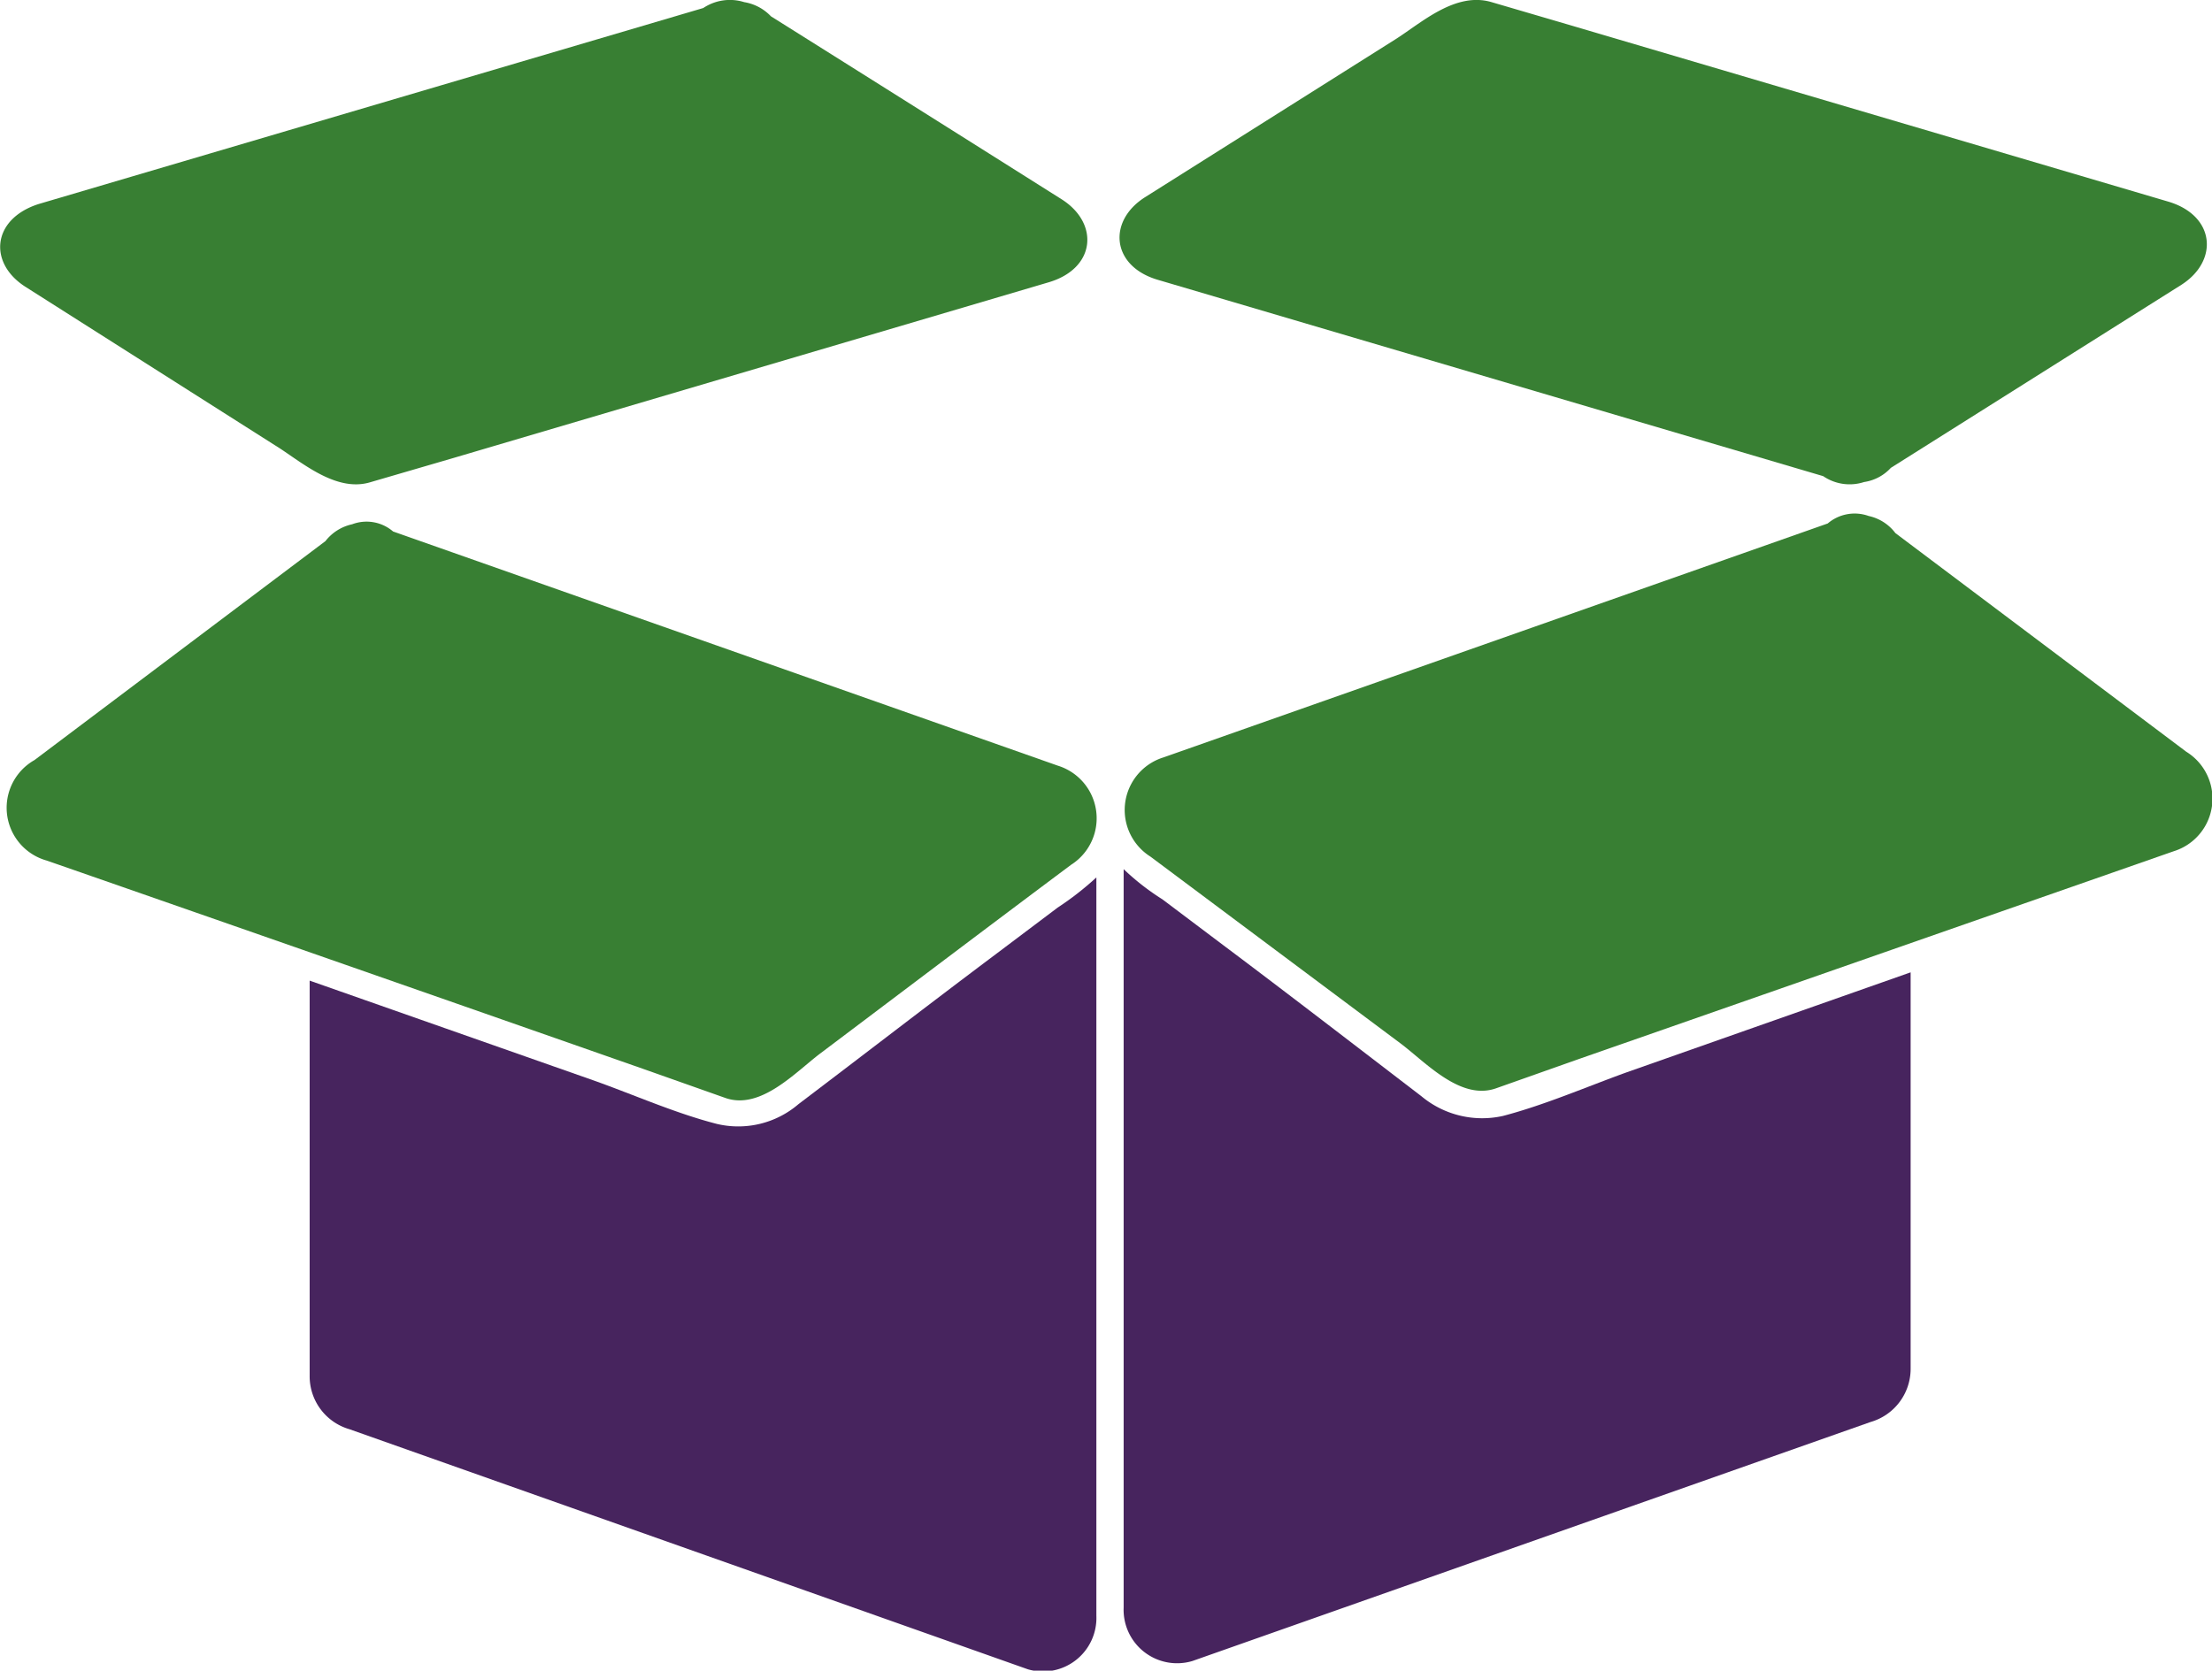 <svg xmlns="http://www.w3.org/2000/svg" viewBox="0 0 82.72 62.49"><defs><style>.a{fill:#387f33;}.b{fill:#47245e;}</style></defs><title>varianty</title><path class="a" d="M82.47,37.93,71.59,29.75a1.7,1.7,0,0,0-1-.64,1.55,1.55,0,0,0-1.53.28L44.22,38.14a2.06,2.06,0,0,0-.49,3.71l9.37,7c.94.71,2.23,2.13,3.55,1.67l3.11-1.1L82,41.65A2.06,2.06,0,0,0,82.47,37.93Z" transform="translate(-0.71 -9.81)"/><path class="b" d="M61.54,49.92c-1.52.55-3.06,1.22-4.62,1.63a3.55,3.55,0,0,1-3.06-.74c-2.47-1.89-4.93-3.79-7.41-5.65l-2.27-1.71a9.13,9.13,0,0,1-1.45-1.13V69.94a2,2,0,0,0,2.57,2L70.66,63a2.07,2.07,0,0,0,1.5-2V46.18Z" transform="translate(-0.71 -9.81)"/><path class="a" d="M2,38.24l10.88-8.19a1.73,1.73,0,0,1,1-.63,1.52,1.52,0,0,1,1.53.27l24.86,8.76a2.06,2.06,0,0,1,.49,3.71c-3.13,2.34-6.25,4.7-9.37,7.05-.93.7-2.23,2.13-3.55,1.67l-3.11-1.1Q13.57,45.87,2.46,42A2.05,2.05,0,0,1,2,38.24Z" transform="translate(-0.71 -9.81)"/><path class="b" d="M22.9,50.22c1.52.54,3.06,1.23,4.62,1.63a3.46,3.46,0,0,0,3.05-.74c2.48-1.88,4.94-3.78,7.42-5.64l2.27-1.71a11.29,11.29,0,0,0,1.45-1.13V70.25a2,2,0,0,1-2.56,2L13.78,63.27a2.06,2.06,0,0,1-1.49-2V46.49Z" transform="translate(-0.71 -9.81)"/><path class="a" d="M40.42,17.27Q35,13.85,29.54,10.42a1.77,1.77,0,0,0-1-.53,1.79,1.79,0,0,0-1.53.22L2.16,17.44C.4,18,.26,19.66,1.68,20.55L11,26.47c.93.57,2.24,1.77,3.55,1.38l3.12-.91,22.22-6.56C41.69,19.87,41.83,18.17,40.42,17.27Z" transform="translate(-0.71 -9.81)"/><path class="a" d="M81.79,17.35,59.56,10.79l-3.07-.9c-1.35-.4-2.62.77-3.58,1.38l-9.37,5.91c-1.42.89-1.28,2.59.48,3.1l24.87,7.34a1.75,1.75,0,0,0,1.53.22,1.69,1.69,0,0,0,1-.53l10.87-6.85C83.69,19.56,83.55,17.87,81.79,17.35Z" transform="translate(-0.71 -9.81)"/></svg>
